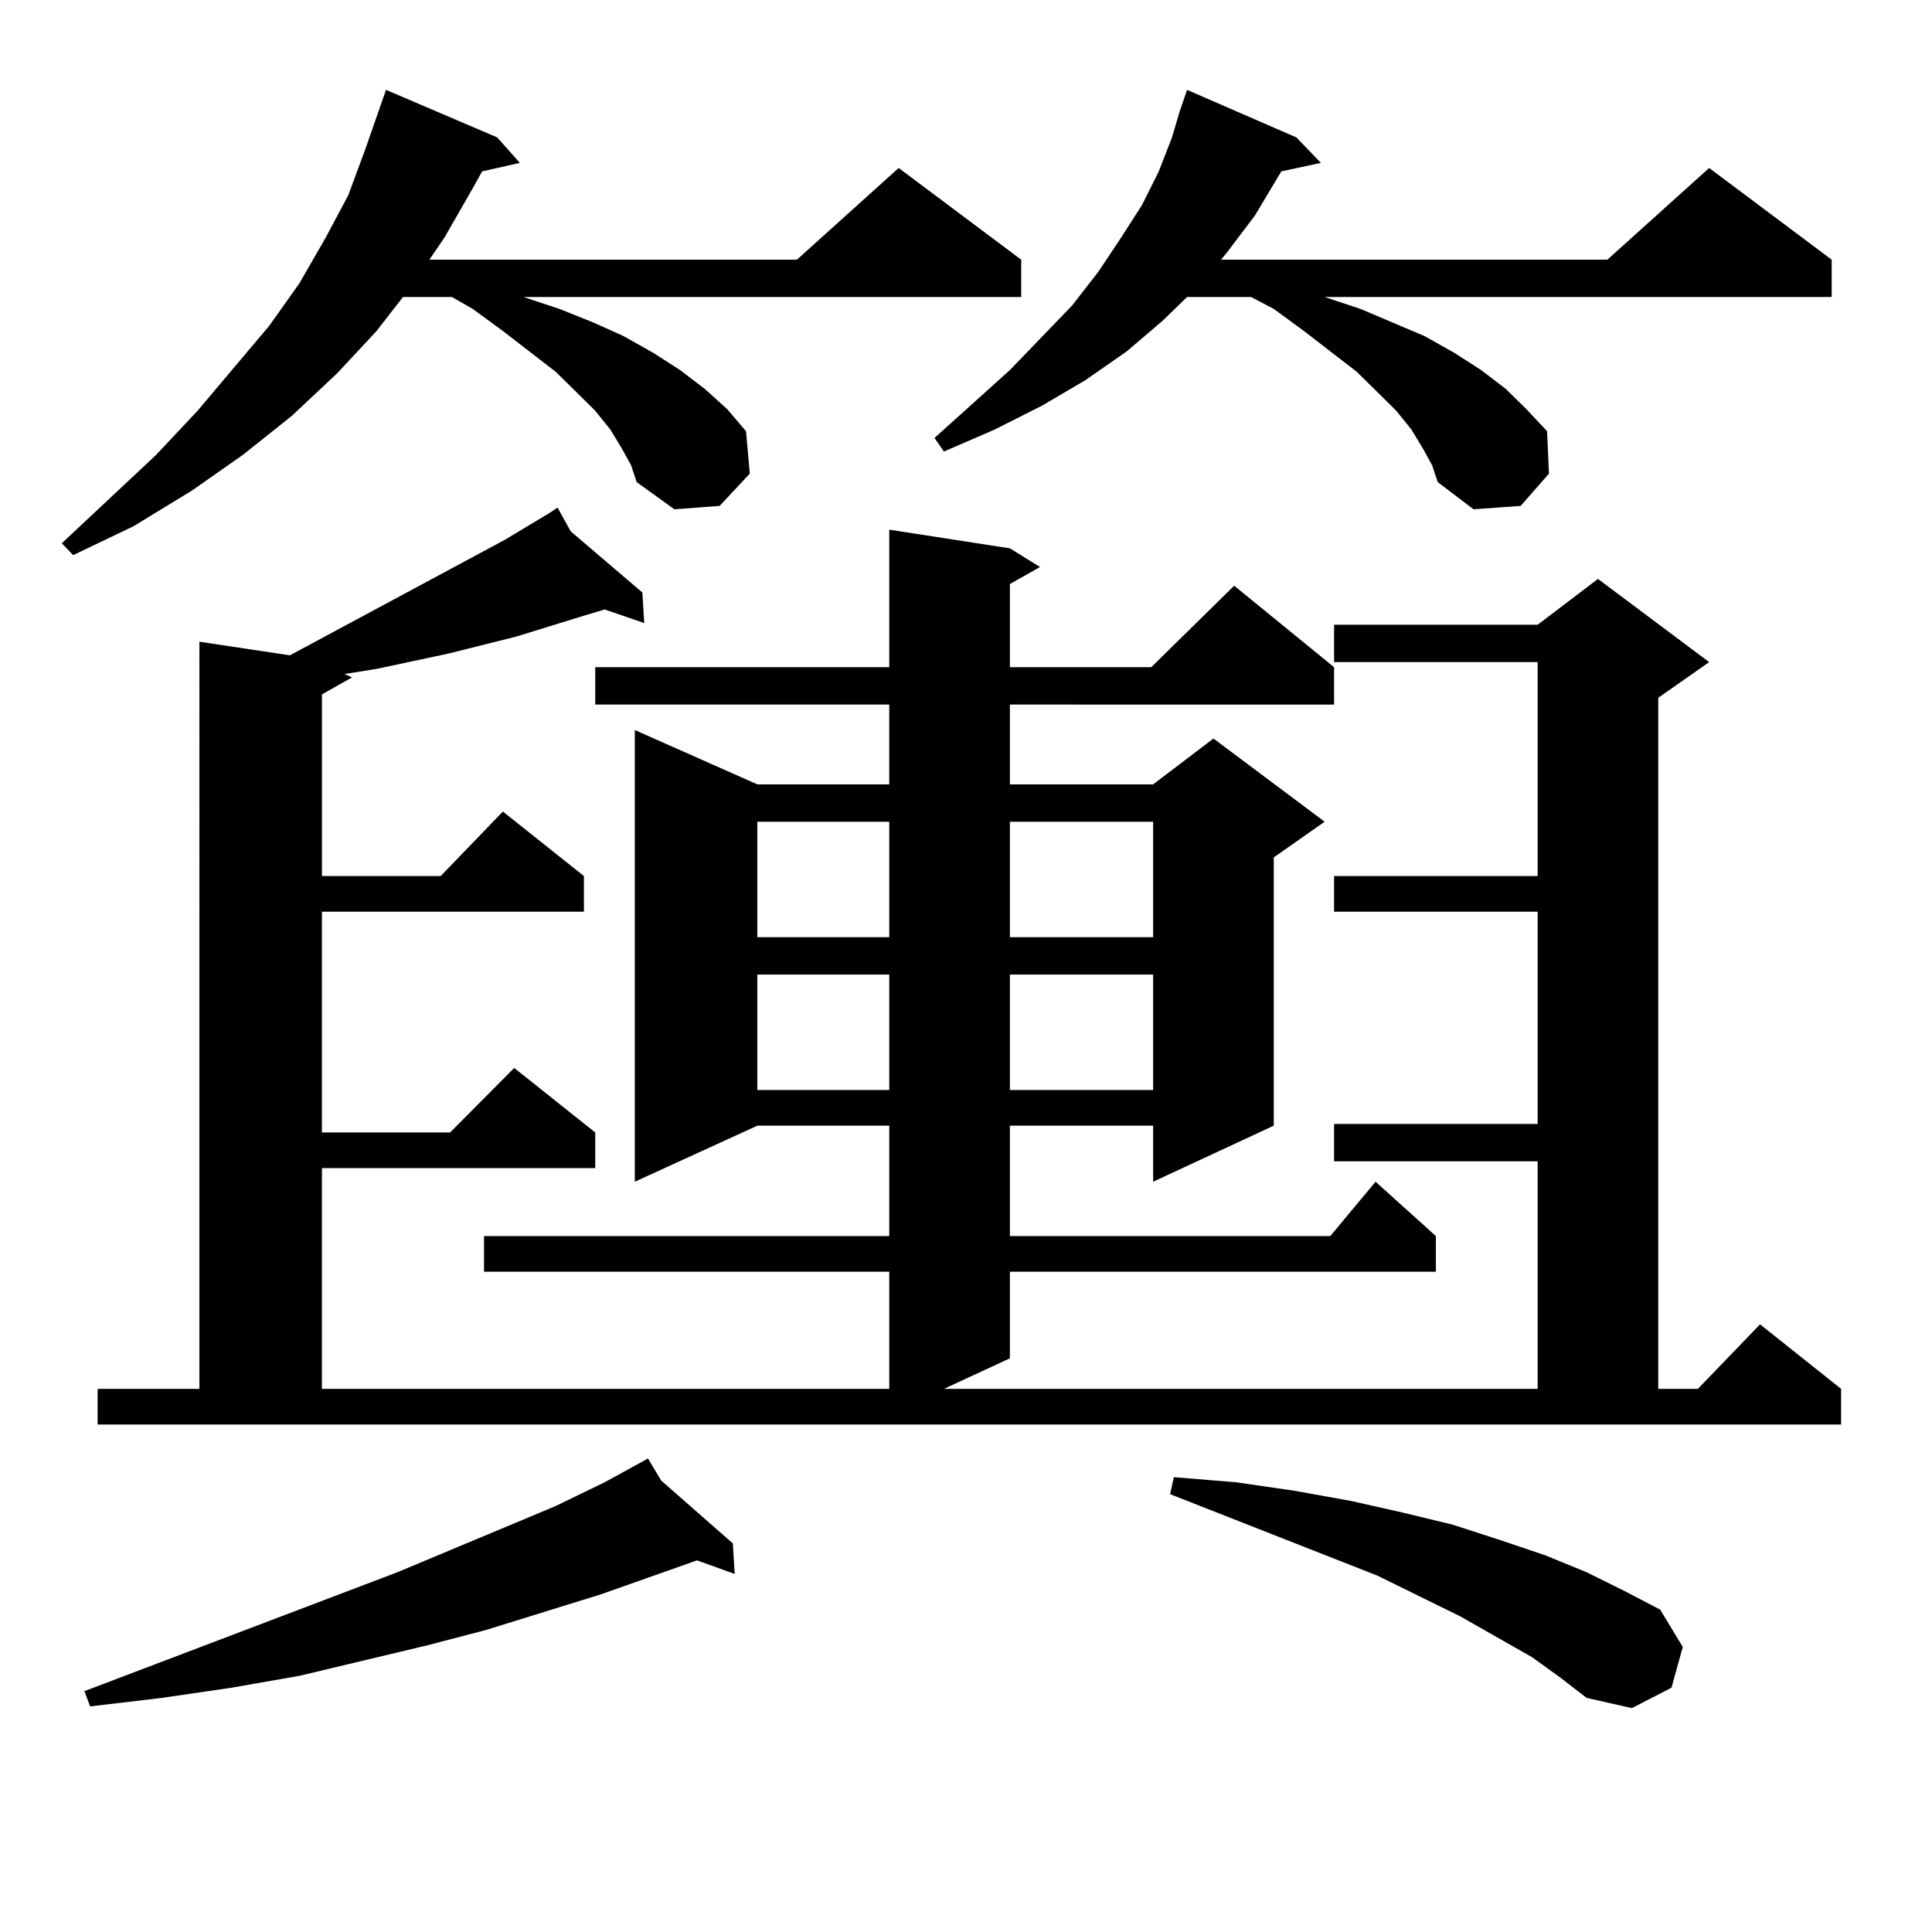 <?xml version="1.0" encoding="utf-8"?>
<!-- Generator: Adobe Illustrator 16.0.0, SVG Export Plug-In . SVG Version: 6.00 Build 0)  -->
<!DOCTYPE svg PUBLIC "-//W3C//DTD SVG 1.1//EN" "http://www.w3.org/Graphics/SVG/1.1/DTD/svg11.dtd">
<svg version="1.1" id="图层_1" xmlns="http://www.w3.org/2000/svg" xmlns:xlink="http://www.w3.org/1999/xlink" x="0px" y="0px"
	 width="1000px" height="1000px" viewBox="0 0 1000 1000" enable-background="new 0 0 1000 1000" xml:space="preserve">
<path d="M321.748,231.965l-5.854-9.668l-7.805-9.668l-9.756-9.668l-10.731-10.547l-27.316-21.094l-15.609-11.426l-10.731-6.152
	H208.58l-13.658,17.578l-20.487,21.973l-23.414,21.973l-25.365,20.215l-26.341,18.457l-30.243,18.457l-31.219,14.941l-5.854-6.152
	l48.779-45.703l21.463-22.852l37.072-43.945l15.609-21.973l13.658-23.73l11.707-21.973l8.78-23.73L199.8,46.516l57.56,24.609
	l11.707,13.184l-19.512,4.395l-4.878,8.789l-14.634,25.488l-7.805,11.426h190.239l52.682-47.461l63.413,47.461v19.336H271.018
	l18.536,6.152l17.561,7.031l15.609,7.031l15.609,8.789l13.658,8.789l12.683,9.668l11.707,10.547l9.756,11.426l1.951,21.973
	l-15.609,16.699l-23.414,1.758l-19.512-14.063l-2.927-8.789L321.748,231.965z M342.235,766.34l37.072,32.52l0.976,15.82
	l-19.512-7.031l-49.755,17.578l-59.511,18.457l-30.243,7.91l-66.34,15.82l-35.121,6.152l-36.097,5.273l-37.072,4.395l-2.927-7.91
	l161.947-61.523l81.949-34.277l25.365-12.305l22.438-12.305L342.235,766.34z M50.535,718.879h52.682V332.16l46.828,7.031
	l111.217-59.766l23.414-14.063l3.902-2.637l6.829,12.305l37.072,31.641l0.976,15.82l-20.487-7.031l-11.707,3.516l-34.146,10.547
	l-35.121,8.789l-37.072,7.91l-16.585,2.637l3.902,1.758l-15.609,8.789v94.043h61.462l32.194-33.398l41.95,33.398v18.457H166.63
	v114.258h66.34l33.17-33.398l41.95,33.398v18.457H166.63v114.258h293.651v-60.645H250.53v-18.457h209.751v-57.129H391.99
	l-63.413,29.004V377.863l63.413,28.125h68.291V364.68H308.09v-19.336h152.191v-71.191l62.438,9.668l15.609,9.668l-15.609,8.789
	v43.066h73.169l42.926-42.188l51.706,42.188v19.336H522.719v41.309h74.145l31.219-23.73l57.56,43.066l-26.341,18.457v138.867
	l-62.438,29.004v-29.004h-74.145v57.129h165.85l23.414-28.125l31.219,28.125v18.457H522.719v44.824l-34.146,15.82h307.31V601.105
	H690.52V581.77h105.363V471.906H690.52v-18.457h105.363V342.707H690.52v-19.336h105.363l31.219-23.73l57.56,43.066l-26.341,18.457
	v357.715h20.487l32.194-33.398l41.95,33.398v18.457H50.535V718.879z M391.99,425.324v59.766h68.291v-59.766H391.99z M391.99,504.426
	v59.766h68.291v-59.766H391.99z M736.372,231.965l-5.854-9.668l-7.805-9.668l-9.756-9.668l-10.731-10.547L674.91,171.32
	l-15.609-11.426l-11.707-6.152h-33.17l-12.683,12.305l-18.536,15.82l-21.463,14.941l-22.438,13.184l-24.39,12.305l-26.341,11.426
	l-4.878-7.031l39.023-35.156l32.194-33.398l13.658-17.578l11.707-17.578l10.731-16.699l8.78-17.578l6.829-17.578l3.902-13.184
	l3.902-11.426l56.584,24.609l12.683,13.184l-20.487,4.395l-13.658,22.852l-14.634,19.336l-2.927,3.516h199.995l52.682-47.461
	l63.413,47.461v19.336H685.642l18.536,6.152l16.585,7.031l16.585,7.031l15.609,8.789l13.658,8.789l12.683,9.668l10.731,10.547
	l10.731,11.426l0.976,21.973l-14.634,16.699l-24.39,1.758l-18.536-14.063l-2.927-8.789L736.372,231.965z M522.719,425.324v59.766
	h74.145v-59.766H522.719z M522.719,504.426v59.766h74.145v-59.766H522.719z M792.956,857.746l-37.072-21.094l-42.926-21.094
	l-107.314-42.188l1.951-8.789l32.194,2.637l30.243,4.395l29.268,5.273l27.316,6.152l25.365,6.152l24.39,7.91l23.414,7.91
	l21.463,8.789l19.512,9.668l18.536,9.668l11.707,19.336l-5.854,21.094l-20.487,10.547l-23.414-5.273l-13.658-10.547L792.956,857.746
	z"/>
</svg>
